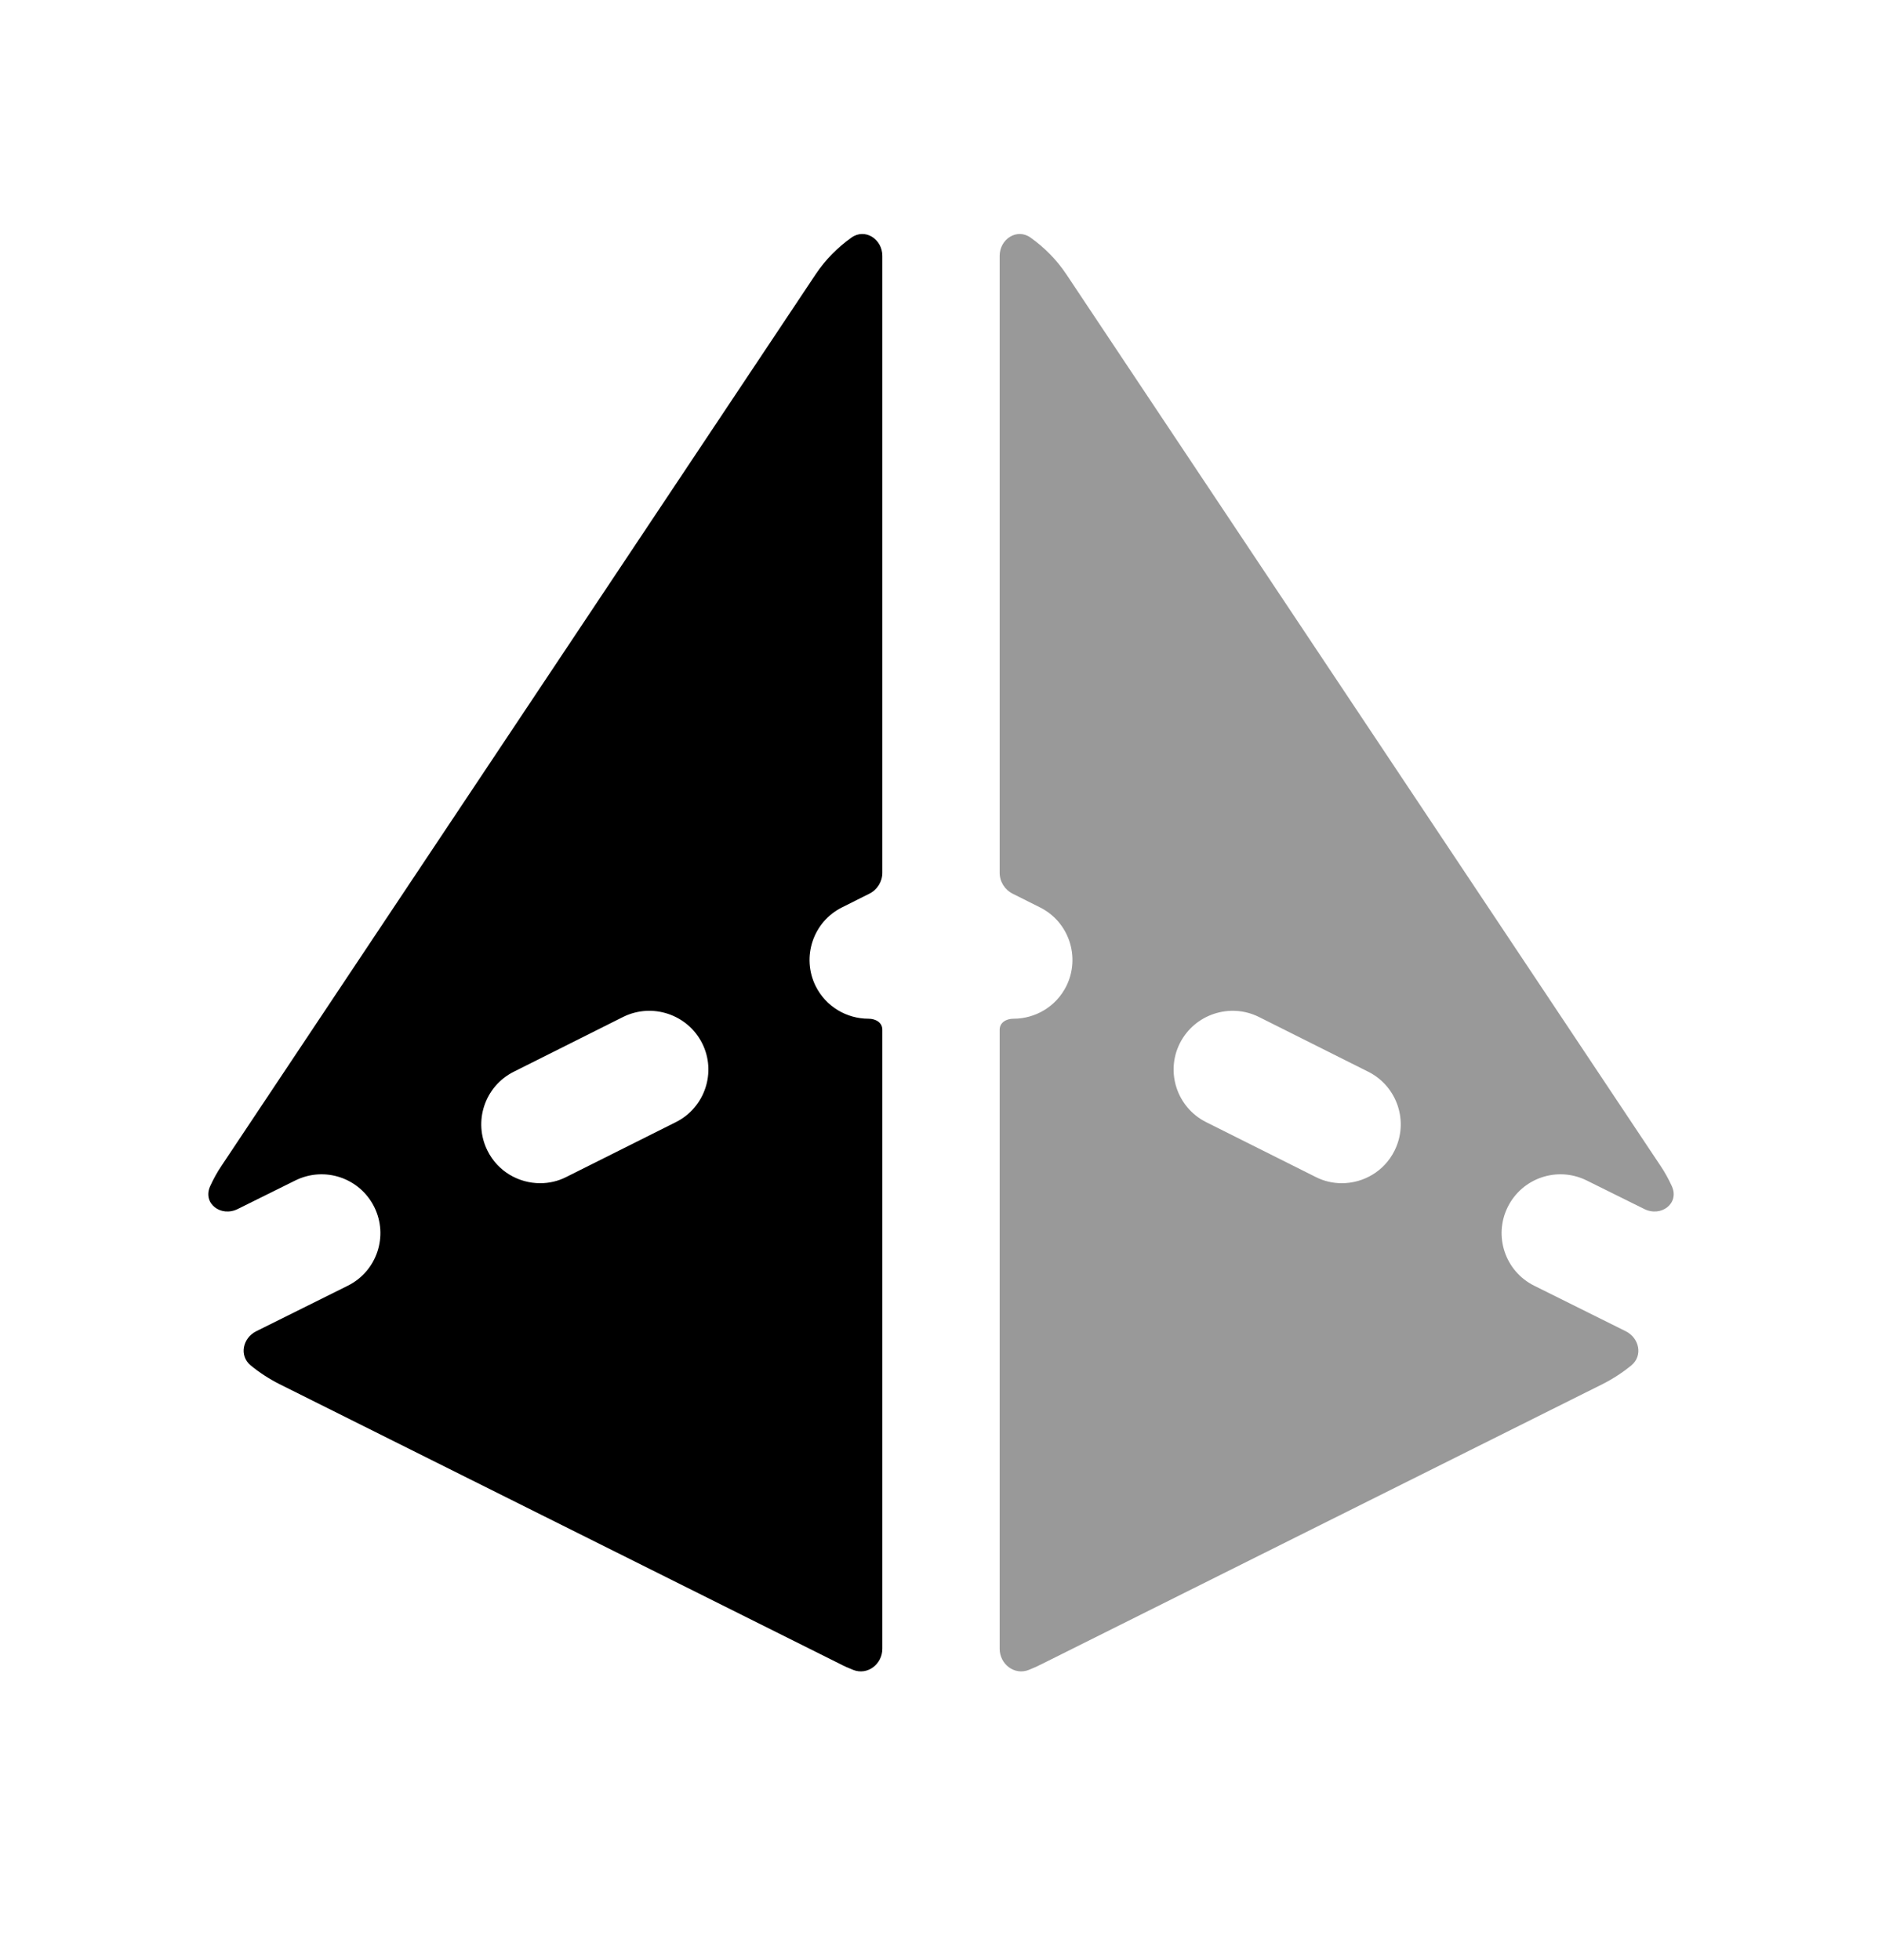 <svg xmlns="http://www.w3.org/2000/svg" width="24" height="25" viewBox="0 0 24 25" fill="none"><path fill-rule="evenodd" clip-rule="evenodd" d="M8.619 14.312L7.223 15.011C7.116 15.066 7.001 15.091 6.889 15.091C6.613 15.091 6.348 14.94 6.217 14.677C6.031 14.306 6.181 13.855 6.552 13.669L7.947 12.97C8.317 12.787 8.768 12.937 8.954 13.306C9.14 13.675 8.989 14.127 8.619 14.312ZM11.252 13.134C11.252 13.041 11.167 12.993 11.075 12.993C10.799 12.993 10.534 12.841 10.402 12.578C10.218 12.207 10.369 11.755 10.74 11.572L11.085 11.399C11.187 11.349 11.252 11.245 11.252 11.131V3.264C11.252 3.049 11.031 2.906 10.857 3.031C10.681 3.157 10.526 3.312 10.402 3.498L2.826 14.867C2.769 14.951 2.721 15.039 2.68 15.129C2.58 15.349 2.817 15.527 3.032 15.42L3.766 15.056C4.14 14.871 4.588 15.024 4.772 15.393C4.957 15.764 4.806 16.215 4.434 16.399L3.268 16.979C3.095 17.065 3.047 17.29 3.195 17.413C3.308 17.506 3.432 17.587 3.565 17.654L10.709 21.221C10.764 21.25 10.822 21.275 10.879 21.298C11.063 21.372 11.252 21.225 11.252 21.028V13.134Z" fill="black"></path><path opacity="0.4" fill-rule="evenodd" clip-rule="evenodd" d="M15.381 14.312L16.777 15.011C16.884 15.066 16.999 15.091 17.111 15.091C17.387 15.091 17.652 14.94 17.783 14.677C17.969 14.306 17.819 13.855 17.448 13.669L16.053 12.97C15.683 12.787 15.232 12.937 15.046 13.306C14.86 13.675 15.011 14.127 15.381 14.312ZM12.748 13.134C12.748 13.041 12.833 12.993 12.925 12.993C13.201 12.993 13.466 12.841 13.598 12.578C13.782 12.207 13.631 11.755 13.26 11.572L12.915 11.399C12.813 11.348 12.748 11.245 12.748 11.131V3.264C12.748 3.049 12.969 2.906 13.143 3.031C13.319 3.157 13.474 3.312 13.598 3.498L21.174 14.867C21.231 14.951 21.279 15.039 21.32 15.129C21.42 15.349 21.183 15.527 20.968 15.42L20.234 15.056C19.86 14.871 19.412 15.024 19.228 15.393C19.043 15.764 19.194 16.215 19.566 16.399L20.732 16.979C20.905 17.065 20.953 17.29 20.805 17.413C20.692 17.506 20.568 17.587 20.435 17.654L13.291 21.221C13.235 21.25 13.178 21.275 13.121 21.298C12.937 21.372 12.748 21.225 12.748 21.028V13.134Z" fill="black"></path></svg>